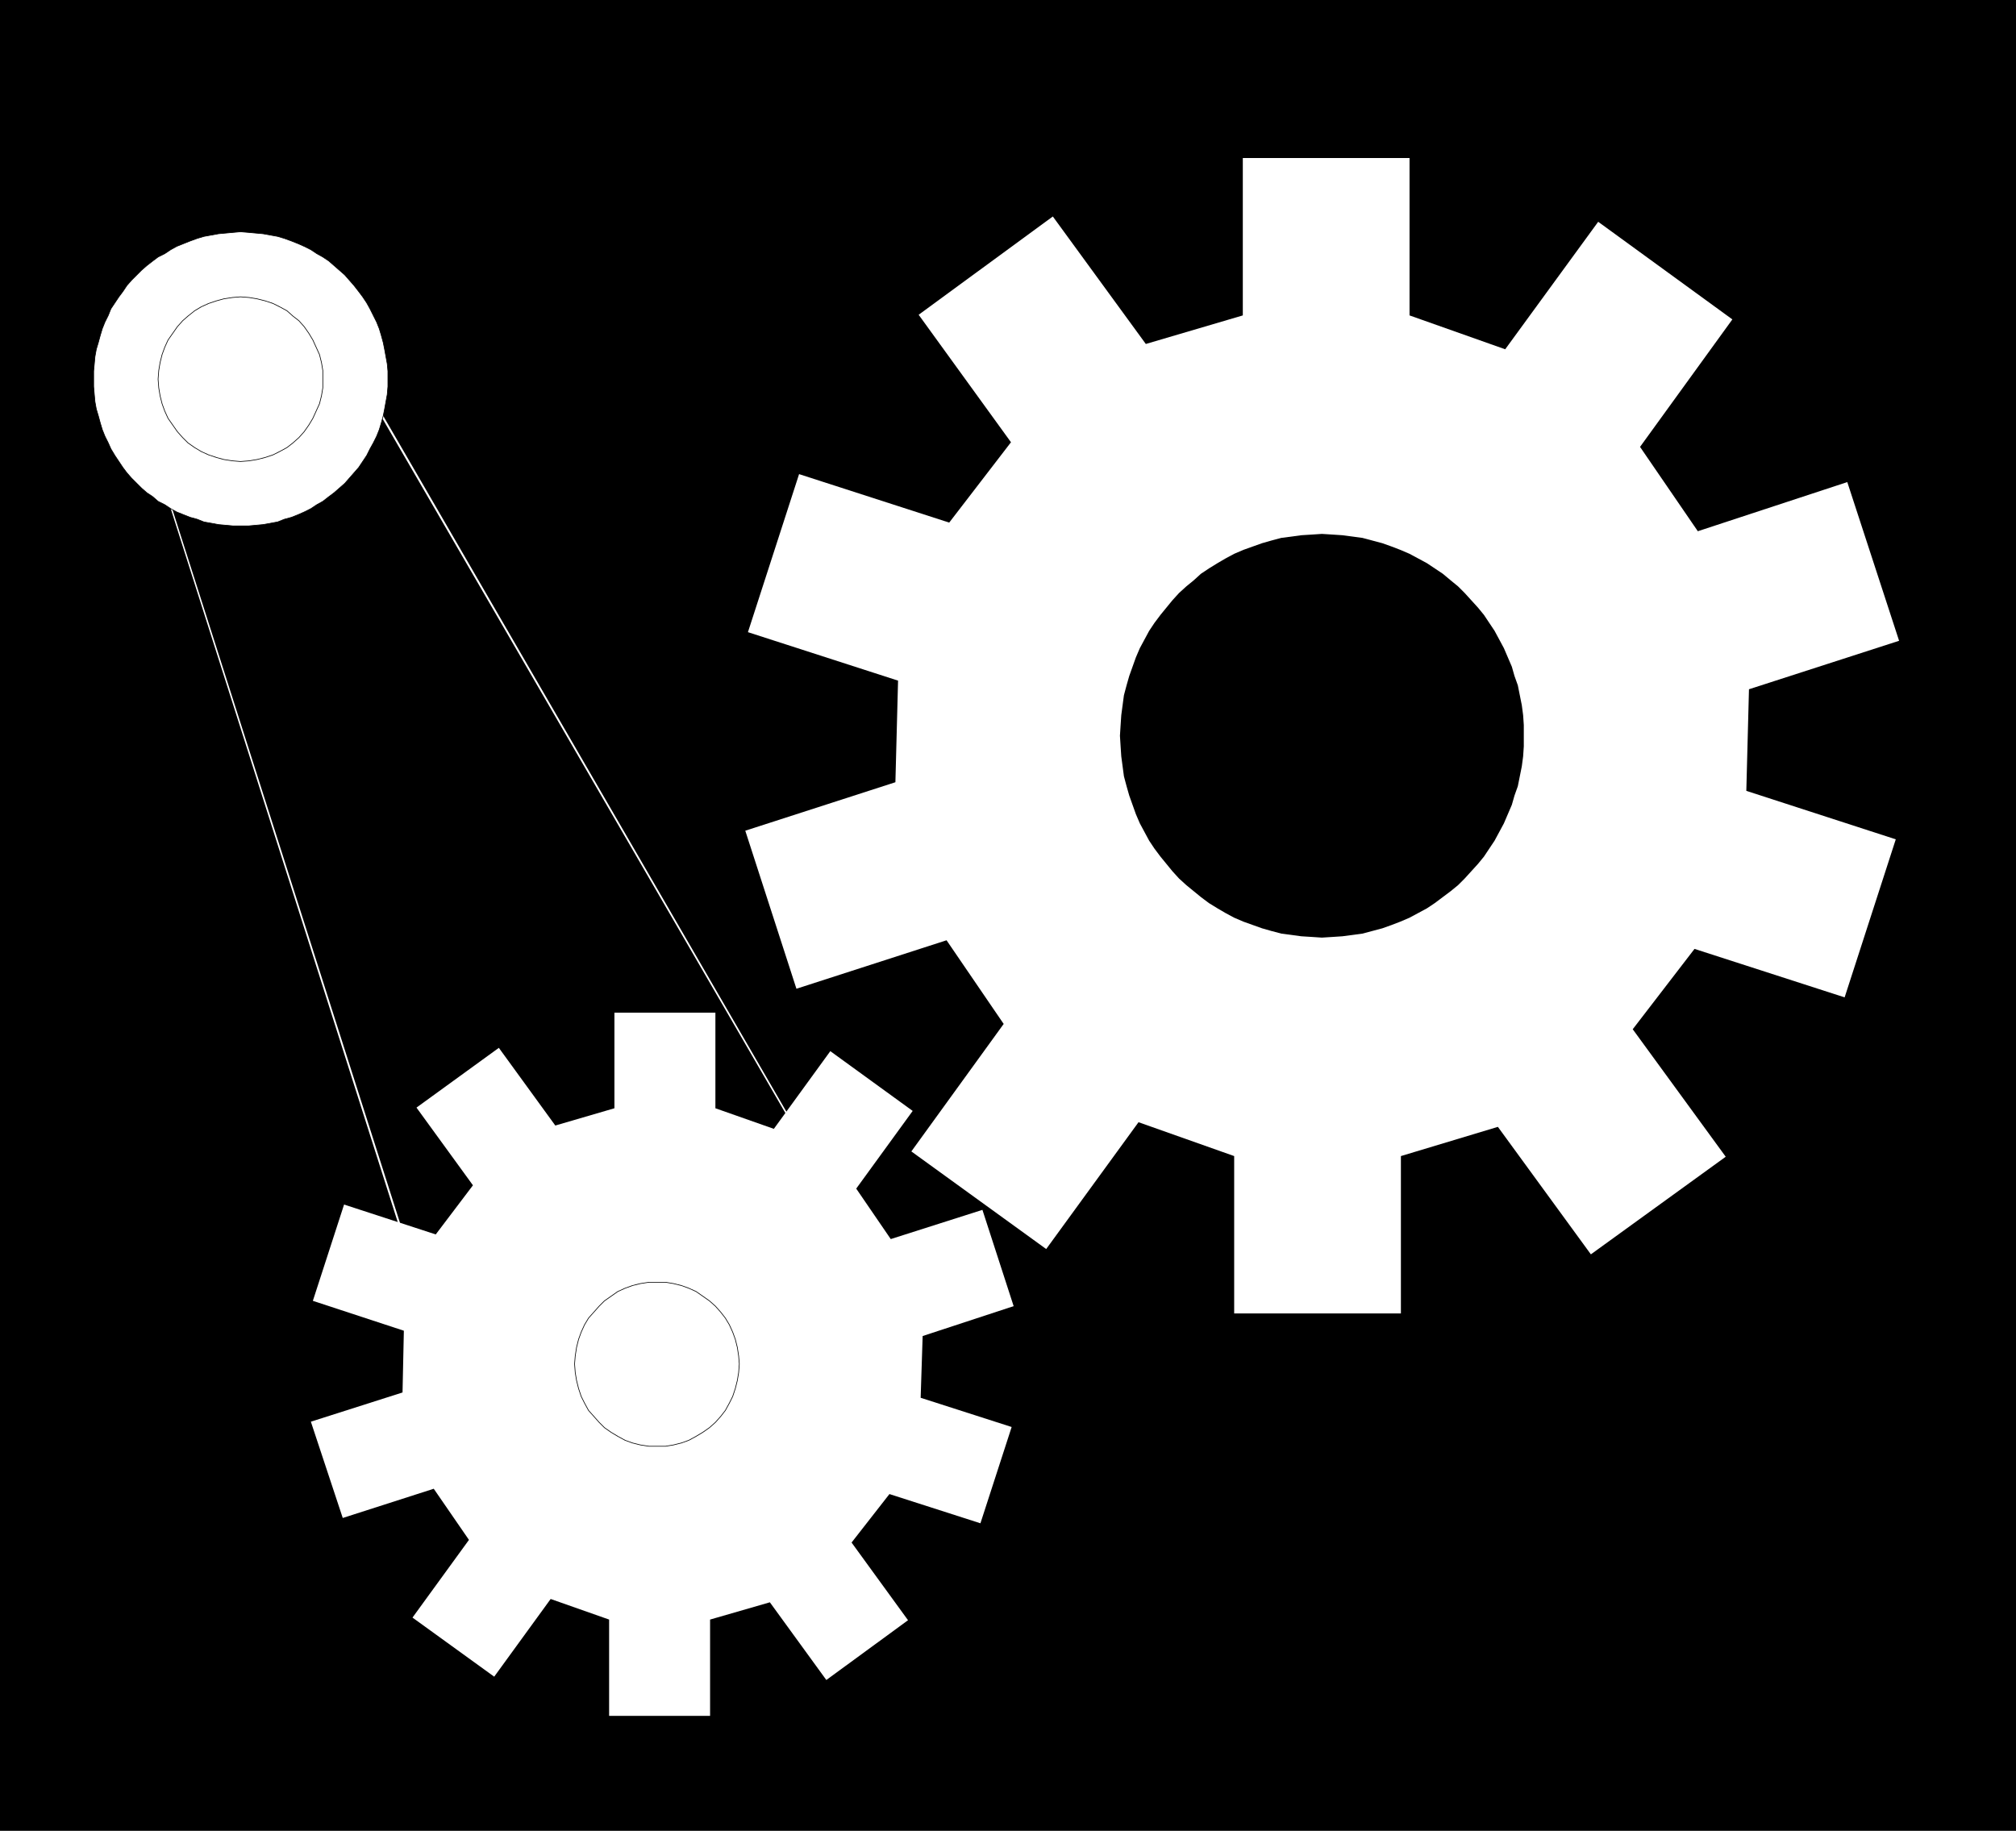 <?xml version="1.0" encoding="UTF-8" standalone="no"?>
<svg
   version="1.0"
   width="129.766mm"
   height="117.862mm"
   id="svg12"
   sodipodi:docname="Gears 1.wmf"
   xmlns:inkscape="http://www.inkscape.org/namespaces/inkscape"
   xmlns:sodipodi="http://sodipodi.sourceforge.net/DTD/sodipodi-0.dtd"
   xmlns="http://www.w3.org/2000/svg"
   xmlns:svg="http://www.w3.org/2000/svg">
  <rect width="100%" height="100%" fill="#808080" stroke="none"/>
  <sodipodi:namedview
     id="namedview12"
     pagecolor="#ffffff"
     bordercolor="#000000"
     borderopacity="0.25"
     inkscape:showpageshadow="2"
     inkscape:pageopacity="0.0"
     inkscape:pagecheckerboard="0"
     inkscape:deskcolor="#d1d1d1"
     inkscape:document-units="mm" />
  <defs
     id="defs1">
    <pattern
       id="WMFhbasepattern"
       patternUnits="userSpaceOnUse"
       width="6"
       height="6"
       x="0"
       y="0" />
  </defs>
  <path
     style="fill:#000000;fill-opacity:1;fill-rule:evenodd;stroke:none"
     d="M 0,445.462 V 0 h 490.455 v 445.462 z"
     id="path1" />
  <path
     style="fill:#ffffff;fill-opacity:1;fill-rule:evenodd;stroke:none"
     d="m 113.605,349.81 0.323,-0.162 L 31.835,92.259 H 31.512 L 113.443,349.81 Z"
     id="path2" />
  <path
     style="fill:#ffffff;fill-opacity:1;fill-rule:evenodd;stroke:none"
     d="m 212.019,306.669 0.162,-0.162 L 81.123,80.303 80.638,80.464 211.857,306.669 Z"
     id="path3" />
  <path
     style="fill:#ffffff;fill-opacity:1;fill-rule:evenodd;stroke:none"
     d="m 366.185,84.988 22.624,-31.022 32.643,23.752 -22.462,31.022 14.059,20.52 36.36,-11.957 12.605,38.616 -36.522,11.795 -0.646,24.721 36.36,11.795 -12.443,38.455 -36.522,-11.795 -15.029,19.551 22.624,31.022 -32.805,23.752 -22.624,-31.022 -23.594,7.109 v 38.293 h -40.562 v -38.293 l -23.27,-8.24 -22.462,30.861 -32.805,-23.752 22.462,-31.022 -13.898,-20.358 -36.522,11.795 -12.443,-38.455 36.522,-11.795 0.646,-24.721 -36.522,-11.795 12.443,-38.455 36.522,11.795 15.029,-19.551 -22.462,-31.022 32.643,-23.913 22.624,31.022 23.594,-6.948 V 38.455 h 40.562 V 76.748 Z"
     id="path4" />
  <path
     style="fill:#000000;fill-opacity:1;fill-rule:evenodd;stroke:none"
     d="m 321.584,228.144 -2.424,-0.162 -2.586,-0.162 -2.424,-0.323 -2.424,-0.323 -2.424,-0.646 -2.262,-0.646 -2.262,-0.808 -2.262,-0.808 -2.262,-0.969 -2.101,-1.131 -1.939,-1.131 -2.101,-1.293 -1.939,-1.454 -1.778,-1.454 -1.778,-1.454 -1.778,-1.616 -1.616,-1.777 -1.454,-1.777 -1.454,-1.777 -1.454,-1.939 -1.293,-1.939 -1.131,-2.1 -1.131,-2.1 -0.97,-2.262 -0.808,-2.262 -0.808,-2.262 -0.646,-2.262 -0.646,-2.424 -0.323,-2.424 -0.323,-2.424 -0.162,-2.424 -0.162,-2.585 0.162,-2.585 0.162,-2.424 0.323,-2.424 0.323,-2.424 0.646,-2.424 0.646,-2.262 0.808,-2.262 0.808,-2.262 0.97,-2.262 1.131,-2.1 1.131,-2.1 1.293,-1.939 1.454,-1.939 1.454,-1.777 1.454,-1.777 1.616,-1.777 1.778,-1.616 1.778,-1.454 1.778,-1.616 1.939,-1.293 2.101,-1.293 1.939,-1.131 2.101,-1.131 2.262,-0.969 2.262,-0.808 2.262,-0.808 2.262,-0.646 2.424,-0.646 2.424,-0.323 2.424,-0.323 2.586,-0.162 2.424,-0.162 2.586,0.162 2.424,0.162 2.424,0.323 2.424,0.323 2.424,0.646 2.424,0.646 2.262,0.808 2.101,0.808 2.262,0.969 2.101,1.131 2.101,1.131 1.939,1.293 1.939,1.293 1.939,1.616 1.778,1.454 1.616,1.616 1.616,1.777 1.616,1.777 1.454,1.777 1.293,1.939 1.293,1.939 1.131,2.1 1.131,2.1 0.97,2.262 0.97,2.262 0.646,2.262 0.808,2.262 0.485,2.424 0.485,2.424 0.323,2.424 0.162,2.424 v 2.585 2.585 l -0.162,2.424 -0.323,2.424 -0.485,2.424 -0.485,2.424 -0.808,2.262 -0.646,2.262 -0.97,2.262 -0.97,2.262 -1.131,2.1 -1.131,2.1 -1.293,1.939 -1.293,1.939 -1.454,1.777 -1.616,1.777 -1.616,1.777 -1.616,1.616 -1.778,1.454 -1.939,1.454 -1.939,1.454 -1.939,1.293 -2.101,1.131 -2.101,1.131 -2.262,0.969 -2.101,0.808 -2.262,0.808 -2.424,0.646 -2.424,0.646 -2.424,0.323 -2.424,0.323 -2.424,0.162 z"
     id="path5" />
  <path
     style="fill:#ffffff;fill-opacity:1;fill-rule:evenodd;stroke:none"
     d="m 188.264,274.677 13.736,-18.904 20.038,14.542 -13.736,18.904 8.403,12.28 22.301,-7.109 7.595,23.428 -22.139,7.271 -0.485,15.026 22.139,7.109 -7.595,23.428 -22.139,-7.109 -9.211,11.795 13.736,18.904 -19.877,14.542 -13.736,-18.904 -14.544,4.201 v 23.428 h -24.563 v -23.428 l -14.221,-5.009 -13.736,18.904 -19.877,-14.38 13.736,-18.904 -8.565,-12.441 -22.139,7.109 -7.757,-23.428 22.301,-7.109 0.323,-15.026 -22.139,-7.271 7.595,-23.428 22.301,7.271 9.05,-11.957 -13.736,-18.904 20.038,-14.542 13.736,18.904 14.382,-4.201 V 246.402 H 174.043 v 23.267 z"
     id="path6" />
  <path
     style="fill:#ffffff;fill-opacity:1;fill-rule:evenodd;stroke:none"
     d="m 58.499,127.967 h -1.778 l -1.778,-0.162 -1.778,-0.162 -1.778,-0.323 -1.778,-0.323 -1.616,-0.646 -1.778,-0.485 -1.616,-0.646 -1.616,-0.646 -1.454,-0.808 -1.454,-0.969 -1.616,-0.808 -1.293,-1.131 -1.454,-0.969 -1.293,-1.131 -1.131,-1.131 -1.293,-1.293 -1.131,-1.293 -0.97,-1.293 -0.97,-1.454 -0.97,-1.454 -0.97,-1.616 -0.646,-1.454 -0.808,-1.616 -0.646,-1.616 -0.485,-1.616 -0.485,-1.777 -0.485,-1.616 -0.323,-1.777 -0.162,-1.777 -0.162,-1.939 v -1.777 -1.939 l 0.162,-1.777 0.162,-1.777 0.323,-1.777 0.485,-1.616 0.485,-1.777 0.485,-1.616 0.646,-1.616 0.808,-1.616 0.646,-1.616 0.97,-1.454 0.97,-1.454 0.97,-1.293 0.97,-1.454 1.131,-1.293 1.293,-1.293 1.131,-1.131 1.293,-1.131 1.454,-1.131 1.293,-0.969 1.616,-0.808 1.454,-0.969 1.454,-0.808 1.616,-0.646 1.616,-0.646 1.778,-0.646 1.616,-0.485 1.778,-0.323 1.778,-0.323 1.778,-0.162 1.778,-0.162 1.778,-0.162 1.939,0.162 1.778,0.162 1.778,0.162 1.778,0.323 1.778,0.323 1.616,0.485 1.778,0.646 1.616,0.646 1.454,0.646 1.616,0.808 1.454,0.969 1.454,0.808 1.454,0.969 1.293,1.131 1.293,1.131 1.293,1.131 1.131,1.293 1.131,1.293 1.131,1.454 0.97,1.293 0.97,1.454 0.808,1.454 0.808,1.616 0.808,1.616 0.646,1.616 0.485,1.616 0.485,1.777 0.323,1.616 0.323,1.777 0.323,1.777 0.162,1.777 v 1.939 1.777 l -0.162,1.939 -0.323,1.777 -0.323,1.777 -0.323,1.616 -0.485,1.777 -0.485,1.616 -0.646,1.616 -0.808,1.616 -0.808,1.454 -0.808,1.616 -0.97,1.454 -0.97,1.454 -1.131,1.293 -1.131,1.293 -1.131,1.293 -1.293,1.131 -1.293,1.131 -1.293,0.969 -1.454,1.131 -1.454,0.808 -1.454,0.969 -1.616,0.808 -1.454,0.646 -1.616,0.646 -1.778,0.485 -1.616,0.646 -1.778,0.323 -1.778,0.323 -1.778,0.162 -1.778,0.162 z"
     id="path7" />
  <path
     style="fill:none;stroke:#000000;stroke-width:0.162px;stroke-linecap:round;stroke-linejoin:round;stroke-miterlimit:4;stroke-dasharray:none;stroke-opacity:1"
     d="m 58.499,127.967 v 0 h -1.778 l -1.778,-0.162 -1.778,-0.162 -1.778,-0.323 -1.778,-0.323 -1.616,-0.646 -1.778,-0.485 -1.616,-0.646 -1.616,-0.646 -1.454,-0.808 -1.454,-0.969 -1.616,-0.808 -1.293,-1.131 -1.454,-0.969 -1.293,-1.131 -1.131,-1.131 -1.293,-1.293 -1.131,-1.293 -0.97,-1.293 -0.97,-1.454 -0.97,-1.454 -0.97,-1.616 -0.646,-1.454 -0.808,-1.616 -0.646,-1.616 -0.485,-1.616 -0.485,-1.777 -0.485,-1.616 -0.323,-1.777 -0.162,-1.777 -0.162,-1.939 v -1.777 0 -1.939 l 0.162,-1.777 0.162,-1.777 0.323,-1.777 0.485,-1.616 0.485,-1.777 0.485,-1.616 0.646,-1.616 0.808,-1.616 0.646,-1.616 0.97,-1.454 0.97,-1.454 0.97,-1.293 0.97,-1.454 1.131,-1.293 1.293,-1.293 1.131,-1.131 1.293,-1.131 1.454,-1.131 1.293,-0.969 1.616,-0.808 1.454,-0.969 1.454,-0.808 1.616,-0.646 1.616,-0.646 1.778,-0.646 1.616,-0.485 1.778,-0.323 1.778,-0.323 1.778,-0.162 1.778,-0.162 1.778,-0.162 v 0 l 1.939,0.162 1.778,0.162 1.778,0.162 1.778,0.323 1.778,0.323 1.616,0.485 1.778,0.646 1.616,0.646 1.454,0.646 1.616,0.808 1.454,0.969 1.454,0.808 1.454,0.969 1.293,1.131 1.293,1.131 1.293,1.131 1.131,1.293 1.131,1.293 1.131,1.454 0.97,1.293 0.97,1.454 0.808,1.454 0.808,1.616 0.808,1.616 0.646,1.616 0.485,1.616 0.485,1.777 0.323,1.616 0.323,1.777 0.323,1.777 0.162,1.777 v 1.939 0 1.777 l -0.162,1.939 -0.323,1.777 -0.323,1.777 -0.323,1.616 -0.485,1.777 -0.485,1.616 -0.646,1.616 -0.808,1.616 -0.808,1.454 -0.808,1.616 -0.97,1.454 -0.97,1.454 -1.131,1.293 -1.131,1.293 -1.131,1.293 -1.293,1.131 -1.293,1.131 -1.293,0.969 -1.454,1.131 -1.454,0.808 -1.454,0.969 -1.616,0.808 -1.454,0.646 -1.616,0.646 -1.778,0.485 -1.616,0.646 -1.778,0.323 -1.778,0.323 -1.778,0.162 -1.778,0.162 h -1.939"
     id="path8" />
  <path
     style="fill:#ffffff;fill-opacity:1;fill-rule:evenodd;stroke:none"
     d="m 58.499,112.295 -1.939,-0.162 -2.101,-0.323 -1.778,-0.485 -1.939,-0.646 -1.778,-0.808 -1.616,-0.969 -1.616,-1.131 -1.293,-1.293 -1.293,-1.454 -1.131,-1.616 -1.131,-1.616 -0.808,-1.777 -0.646,-1.777 -0.485,-1.939 -0.323,-1.939 -0.162,-2.1 0.162,-2.1 0.323,-1.939 0.485,-1.939 0.646,-1.777 0.808,-1.777 1.131,-1.616 1.131,-1.616 1.293,-1.454 1.293,-1.131 1.616,-1.293 1.616,-0.969 1.778,-0.808 1.939,-0.646 1.778,-0.485 2.101,-0.323 1.939,-0.162 2.101,0.162 1.939,0.323 1.939,0.485 1.939,0.646 1.616,0.808 1.778,0.969 1.454,1.293 1.454,1.131 1.293,1.454 1.131,1.616 0.97,1.616 0.808,1.777 0.808,1.777 0.485,1.939 0.323,1.939 v 2.1 2.1 l -0.323,1.939 -0.485,1.939 -0.808,1.777 -0.808,1.777 -0.97,1.616 -1.131,1.616 -1.293,1.454 -1.454,1.293 -1.454,1.131 -1.778,0.969 -1.616,0.808 -1.939,0.646 -1.939,0.485 -1.939,0.323 z"
     id="path9" />
  <path
     style="fill:none;stroke:#000000;stroke-width:0.162px;stroke-linecap:round;stroke-linejoin:round;stroke-miterlimit:4;stroke-dasharray:none;stroke-opacity:1"
     d="m 58.499,112.295 v 0 l -1.939,-0.162 -2.101,-0.323 -1.778,-0.485 -1.939,-0.646 -1.778,-0.808 -1.616,-0.969 -1.616,-1.131 -1.293,-1.293 -1.293,-1.454 -1.131,-1.616 -1.131,-1.616 -0.808,-1.777 -0.646,-1.777 -0.485,-1.939 -0.323,-1.939 -0.162,-2.1 v 0 l 0.162,-2.1 0.323,-1.939 0.485,-1.939 0.646,-1.777 0.808,-1.777 1.131,-1.616 1.131,-1.616 1.293,-1.454 1.293,-1.131 1.616,-1.293 1.616,-0.969 1.778,-0.808 1.939,-0.646 1.778,-0.485 2.101,-0.323 1.939,-0.162 v 0 l 2.101,0.162 1.939,0.323 1.939,0.485 1.939,0.646 1.616,0.808 1.778,0.969 1.454,1.293 1.454,1.131 1.293,1.454 1.131,1.616 0.97,1.616 0.808,1.777 0.808,1.777 0.485,1.939 0.323,1.939 v 2.1 0 2.1 l -0.323,1.939 -0.485,1.939 -0.808,1.777 -0.808,1.777 -0.97,1.616 -1.131,1.616 -1.293,1.454 -1.454,1.293 -1.454,1.131 -1.778,0.969 -1.616,0.808 -1.939,0.646 -1.939,0.485 -1.939,0.323 -2.101,0.162"
     id="path10" />
  <path
     style="fill:#ffffff;fill-opacity:1;fill-rule:evenodd;stroke:none"
     d="m 159.822,351.91 h -1.939 l -2.101,-0.323 -1.939,-0.485 -1.778,-0.646 -1.778,-0.969 -1.616,-0.969 -1.616,-1.131 -1.293,-1.293 -1.293,-1.454 -1.293,-1.454 -0.97,-1.777 -0.808,-1.616 -0.646,-1.939 -0.485,-1.939 -0.323,-1.939 -0.162,-2.1 0.162,-1.939 0.323,-2.1 0.485,-1.939 0.646,-1.777 0.808,-1.777 0.97,-1.616 1.293,-1.454 1.293,-1.454 1.293,-1.293 1.616,-1.131 1.616,-1.131 1.778,-0.808 1.778,-0.646 1.939,-0.485 2.101,-0.323 h 1.939 2.101 l 1.939,0.323 1.939,0.485 1.778,0.646 1.778,0.808 1.616,1.131 1.616,1.131 1.454,1.293 1.293,1.454 1.131,1.454 0.97,1.616 0.808,1.777 0.646,1.777 0.485,1.939 0.323,2.1 0.162,1.939 -0.162,2.1 -0.323,1.939 -0.485,1.939 -0.646,1.939 -0.808,1.616 -0.97,1.777 -1.131,1.454 -1.293,1.454 -1.454,1.293 -1.616,1.131 -1.616,0.969 -1.778,0.969 -1.778,0.646 -1.939,0.485 -1.939,0.323 z"
     id="path11" />
  <path
     style="fill:none;stroke:#000000;stroke-width:0.162px;stroke-linecap:round;stroke-linejoin:round;stroke-miterlimit:4;stroke-dasharray:none;stroke-opacity:1"
     d="m 159.822,351.91 v 0 h -1.939 l -2.101,-0.323 -1.939,-0.485 -1.778,-0.646 -1.778,-0.969 -1.616,-0.969 -1.616,-1.131 -1.293,-1.293 -1.293,-1.454 -1.293,-1.454 -0.97,-1.777 -0.808,-1.616 -0.646,-1.939 -0.485,-1.939 -0.323,-1.939 -0.162,-2.1 v 0 l 0.162,-1.939 0.323,-2.1 0.485,-1.939 0.646,-1.777 0.808,-1.777 0.97,-1.616 1.293,-1.454 1.293,-1.454 1.293,-1.293 1.616,-1.131 1.616,-1.131 1.778,-0.808 1.778,-0.646 1.939,-0.485 2.101,-0.323 h 1.939 v 0 h 2.101 l 1.939,0.323 1.939,0.485 1.778,0.646 1.778,0.808 1.616,1.131 1.616,1.131 1.454,1.293 1.293,1.454 1.131,1.454 0.97,1.616 0.808,1.777 0.646,1.777 0.485,1.939 0.323,2.1 0.162,1.939 v 0 l -0.162,2.1 -0.323,1.939 -0.485,1.939 -0.646,1.939 -0.808,1.616 -0.97,1.777 -1.131,1.454 -1.293,1.454 -1.454,1.293 -1.616,1.131 -1.616,0.969 -1.778,0.969 -1.778,0.646 -1.939,0.485 -1.939,0.323 h -2.101"
     id="path12" />
</svg>
